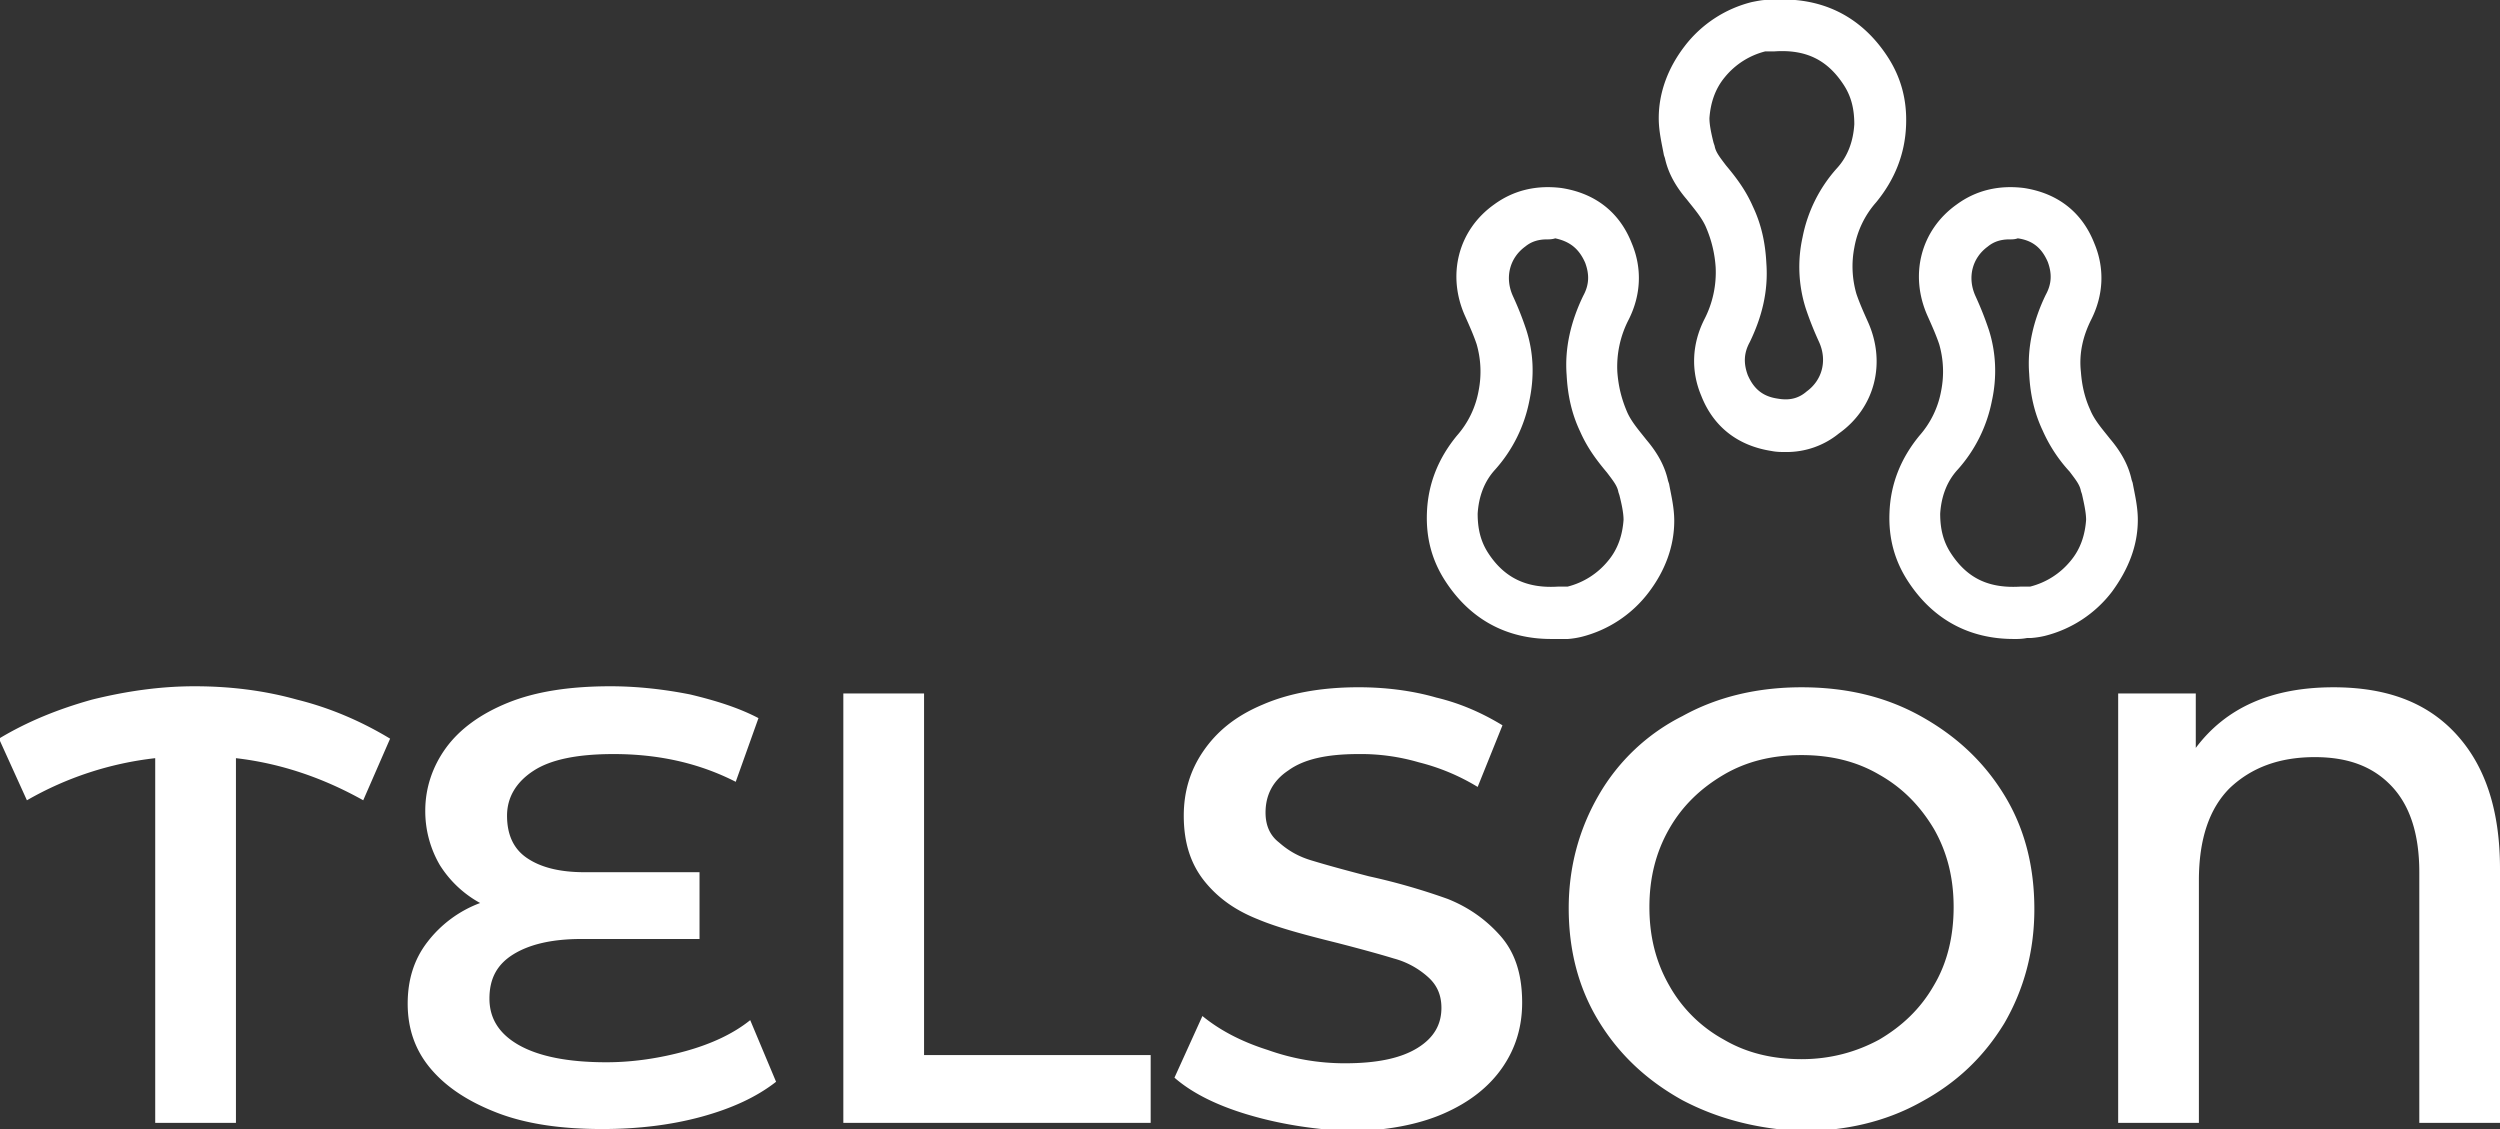 <svg xmlns="http://www.w3.org/2000/svg" width="93" height="42" fill="none" viewBox="0 0 93 42">
    <rect x="0" y="0" width="93" height="42" fill="#333333" stroke="none"/>
    <g fill="#fff" clip-path="url(#a)">
        <path d="M13.511 29.77c-1.501-.84-3.08-1.375-4.734-1.566V41.77H5.774V28.204a12.326 12.326 0 0 0-4.773 1.567l-1.04-2.293c1.078-.65 2.233-1.109 3.465-1.453 1.232-.305 2.502-.496 3.81-.496 1.31 0 2.58.153 3.812.497 1.231.305 2.386.802 3.464 1.452l-1 2.293zM28.87 40.242c-.731.573-1.655.994-2.771 1.3-1.117.305-2.349.458-3.696.458-1.54 0-2.848-.191-3.926-.611-1.078-.42-1.886-.956-2.464-1.644-.577-.688-.847-1.49-.847-2.407 0-.88.231-1.644.732-2.293a4.41 4.41 0 0 1 1.963-1.453 4.082 4.082 0 0 1-1.501-1.414 3.982 3.982 0 0 1-.54-2.025c0-.84.27-1.643.77-2.331.501-.688 1.27-1.261 2.31-1.682 1.04-.42 2.31-.611 3.811-.611 1 0 2.002.114 2.964.305.962.23 1.81.497 2.54.88l-.846 2.369c-1.348-.688-2.849-1.032-4.542-1.032-1.31 0-2.31.191-2.964.611-.655.42-1.001.994-1.001 1.682s.23 1.223.731 1.567c.5.344 1.193.535 2.156.535h4.273v2.484h-4.389c-1.078 0-1.924.191-2.54.573-.616.382-.886.917-.886 1.644 0 .726.347 1.299 1.078 1.72.732.42 1.81.649 3.272.649 1 0 2.002-.153 2.964-.42.962-.268 1.77-.65 2.387-1.147l.962 2.293zM31.372 25.796h3.003v13.452h8.43v2.523H31.372V25.796zM46.423 41.465c-1.155-.344-2.079-.803-2.733-1.376l1.04-2.293c.654.535 1.462.956 2.425 1.261a8.5 8.5 0 0 0 2.886.497c1.194 0 2.08-.19 2.695-.573.616-.382.885-.88.885-1.49 0-.46-.154-.841-.5-1.147a3.11 3.11 0 0 0-1.27-.688c-.5-.153-1.194-.344-2.079-.573-1.232-.306-2.233-.573-2.964-.88-.77-.305-1.424-.725-1.963-1.375-.539-.65-.809-1.452-.809-2.484 0-.879.231-1.682.732-2.408.5-.726 1.193-1.299 2.194-1.72.962-.42 2.156-.65 3.58-.65.962 0 1.963.116 2.887.383.962.23 1.77.611 2.463 1.032l-.923 2.293a7.859 7.859 0 0 0-2.194-.917 7.664 7.664 0 0 0-2.233-.306c-1.193 0-2.04.191-2.618.611-.577.383-.846.918-.846 1.567 0 .459.153.841.5 1.109.346.305.731.535 1.27.688.5.152 1.194.343 2.079.573a23.96 23.96 0 0 1 2.925.84c.77.306 1.425.765 1.964 1.376.538.612.808 1.414.808 2.484 0 .88-.231 1.682-.732 2.408-.5.726-1.231 1.3-2.194 1.72-.962.42-2.194.65-3.58.65-1.347-.077-2.54-.268-3.695-.612zM62.59 40.93c-1.309-.726-2.348-1.682-3.118-2.943-.77-1.26-1.116-2.675-1.116-4.204 0-1.528.385-2.942 1.116-4.203a7.454 7.454 0 0 1 3.118-2.943c1.309-.726 2.81-1.07 4.427-1.07 1.655 0 3.118.344 4.427 1.07 1.308.726 2.348 1.681 3.118 2.943.77 1.26 1.116 2.675 1.116 4.242 0 1.567-.385 2.98-1.116 4.242-.77 1.26-1.771 2.216-3.118 2.942-1.31.727-2.81 1.07-4.427 1.07-1.655-.076-3.118-.458-4.427-1.146zm7.314-2.255c.847-.497 1.54-1.146 2.04-2.025.5-.841.731-1.835.731-2.905 0-1.07-.23-2.025-.73-2.904-.501-.841-1.156-1.529-2.041-2.026-.847-.497-1.81-.726-2.887-.726-1.078 0-2.04.23-2.887.726-.847.497-1.54 1.147-2.04 2.026-.5.879-.732 1.834-.732 2.904 0 1.07.231 2.026.732 2.905a5.18 5.18 0 0 0 2.04 2.025c.847.497 1.81.726 2.887.726 1.078 0 2.04-.267 2.887-.726zM91.383 27.325C92.461 28.51 93 30.153 93 32.33v9.44h-3.002v-9.325c0-1.414-.347-2.484-1.04-3.21-.693-.726-1.617-1.07-2.848-1.07-1.309 0-2.348.382-3.157 1.146-.77.764-1.154 1.91-1.154 3.44v9.019h-3.003V25.796h2.887v2.026c1.116-1.49 2.81-2.255 5.12-2.255 2.001 0 3.502.573 4.58 1.758zM57.702 23.77c-1.656 0-3.003-.725-3.927-2.14-.5-.764-.731-1.604-.693-2.56.039-1.07.424-2.025 1.117-2.866a3.44 3.44 0 0 0 .808-1.682 3.673 3.673 0 0 0-.077-1.72c-.115-.343-.27-.687-.423-1.031-.693-1.529-.27-3.21 1.077-4.166.732-.535 1.579-.726 2.502-.611 1.232.19 2.156.879 2.618 2.063.385.918.346 1.911-.115 2.828a3.805 3.805 0 0 0-.424 1.95c.039.534.154.993.347 1.452.154.382.462.726.731 1.07.423.497.693.993.808 1.528l.039.115c.077.42.192.879.192 1.376 0 .955-.346 1.872-.962 2.675a4.521 4.521 0 0 1-2.502 1.643 3.226 3.226 0 0 1-.5.077h-.616zm-.154-14.865c-.308 0-.578.076-.809.267-.577.42-.77 1.146-.462 1.834.193.42.347.803.5 1.262.27.84.309 1.72.116 2.636a5.378 5.378 0 0 1-1.27 2.561c-.423.459-.616 1.032-.654 1.643 0 .574.115 1.032.384 1.453.616.955 1.463 1.337 2.618 1.26h.347a2.835 2.835 0 0 0 1.5-.955c.386-.458.54-.993.578-1.528 0-.268-.077-.612-.154-.918l-.038-.114c-.039-.23-.193-.42-.424-.726-.385-.459-.731-.917-1-1.529-.309-.65-.462-1.338-.501-2.102-.077-.993.154-1.987.616-2.943.23-.42.23-.802.077-1.223-.231-.535-.578-.802-1.117-.917-.115.039-.23.039-.307.039zM74.908 23.77c-1.655 0-3.002-.725-3.926-2.14-.5-.764-.732-1.604-.693-2.56.038-1.07.423-2.025 1.116-2.866a3.44 3.44 0 0 0 .809-1.682 3.671 3.671 0 0 0-.077-1.72c-.116-.343-.27-.687-.424-1.031-.693-1.529-.27-3.21 1.078-4.166.731-.535 1.578-.726 2.502-.611 1.232.19 2.156.879 2.618 2.063.385.918.346 1.911-.116 2.828-.308.612-.462 1.261-.385 1.95.039.534.154.993.347 1.413.154.383.462.727.731 1.07.423.497.693.994.808 1.53l.039.114c.077.42.192.879.192 1.376 0 .955-.346 1.834-.962 2.675a4.522 4.522 0 0 1-2.502 1.643 3.223 3.223 0 0 1-.5.077h-.154c-.193.038-.347.038-.5.038zm-.154-14.865c-.308 0-.577.076-.808.267-.578.42-.77 1.146-.462 1.834.192.42.346.803.5 1.262.27.84.308 1.757.116 2.636a5.378 5.378 0 0 1-1.27 2.561c-.424.459-.616 1.032-.655 1.643 0 .574.116 1.032.385 1.453.616.955 1.424 1.337 2.618 1.26h.346a2.835 2.835 0 0 0 1.501-.955c.385-.458.54-.993.578-1.528 0-.268-.077-.612-.154-.956l-.039-.114c-.038-.23-.192-.42-.423-.727a5.557 5.557 0 0 1-1.001-1.528c-.308-.65-.462-1.338-.5-2.102-.078-.994.153-1.987.615-2.943.231-.42.231-.802.077-1.223-.23-.535-.577-.802-1.116-.879-.115.039-.192.039-.308.039zM66.44 16.815c-.193 0-.347 0-.54-.038-1.231-.191-2.155-.879-2.617-2.064-.385-.917-.346-1.91.116-2.828a3.805 3.805 0 0 0 .423-1.949 4.465 4.465 0 0 0-.346-1.452c-.154-.382-.462-.726-.732-1.07-.423-.497-.693-.994-.808-1.529l-.039-.114c-.077-.42-.192-.88-.192-1.376 0-.955.346-1.873.962-2.675A4.521 4.521 0 0 1 65.17.076c.193-.038.385-.076.5-.076h.155c1.886-.153 3.387.573 4.388 2.102.5.764.731 1.605.693 2.56-.039 1.07-.424 2.026-1.116 2.867a3.44 3.44 0 0 0-.809 1.681 3.672 3.672 0 0 0 .077 1.72c.116.344.27.688.424 1.032.693 1.529.27 3.21-1.078 4.165a3.073 3.073 0 0 1-1.963.688zm-.424-14.904h-.346a2.835 2.835 0 0 0-1.502.955c-.384.459-.538.994-.577 1.529 0 .267.077.611.154.917l.039.115c.038.23.192.42.423.726.385.459.731.917 1 1.529.309.65.463 1.337.501 2.101.077 1.032-.154 1.988-.616 2.943-.23.42-.23.803-.077 1.223.231.535.578.803 1.117.88.423.075.77 0 1.078-.269.577-.42.77-1.146.461-1.834-.192-.42-.346-.802-.5-1.261a5.102 5.102 0 0 1-.116-2.637 5.378 5.378 0 0 1 1.27-2.56c.424-.459.617-1.032.655-1.644 0-.573-.115-1.032-.385-1.452-.616-.955-1.424-1.338-2.579-1.261z"/>
    </g>
    <defs>
        <clipPath id="a">
            <path fill="#fff" d="M0 0h93v42H0z"/>
        </clipPath>
    </defs>
</svg>
